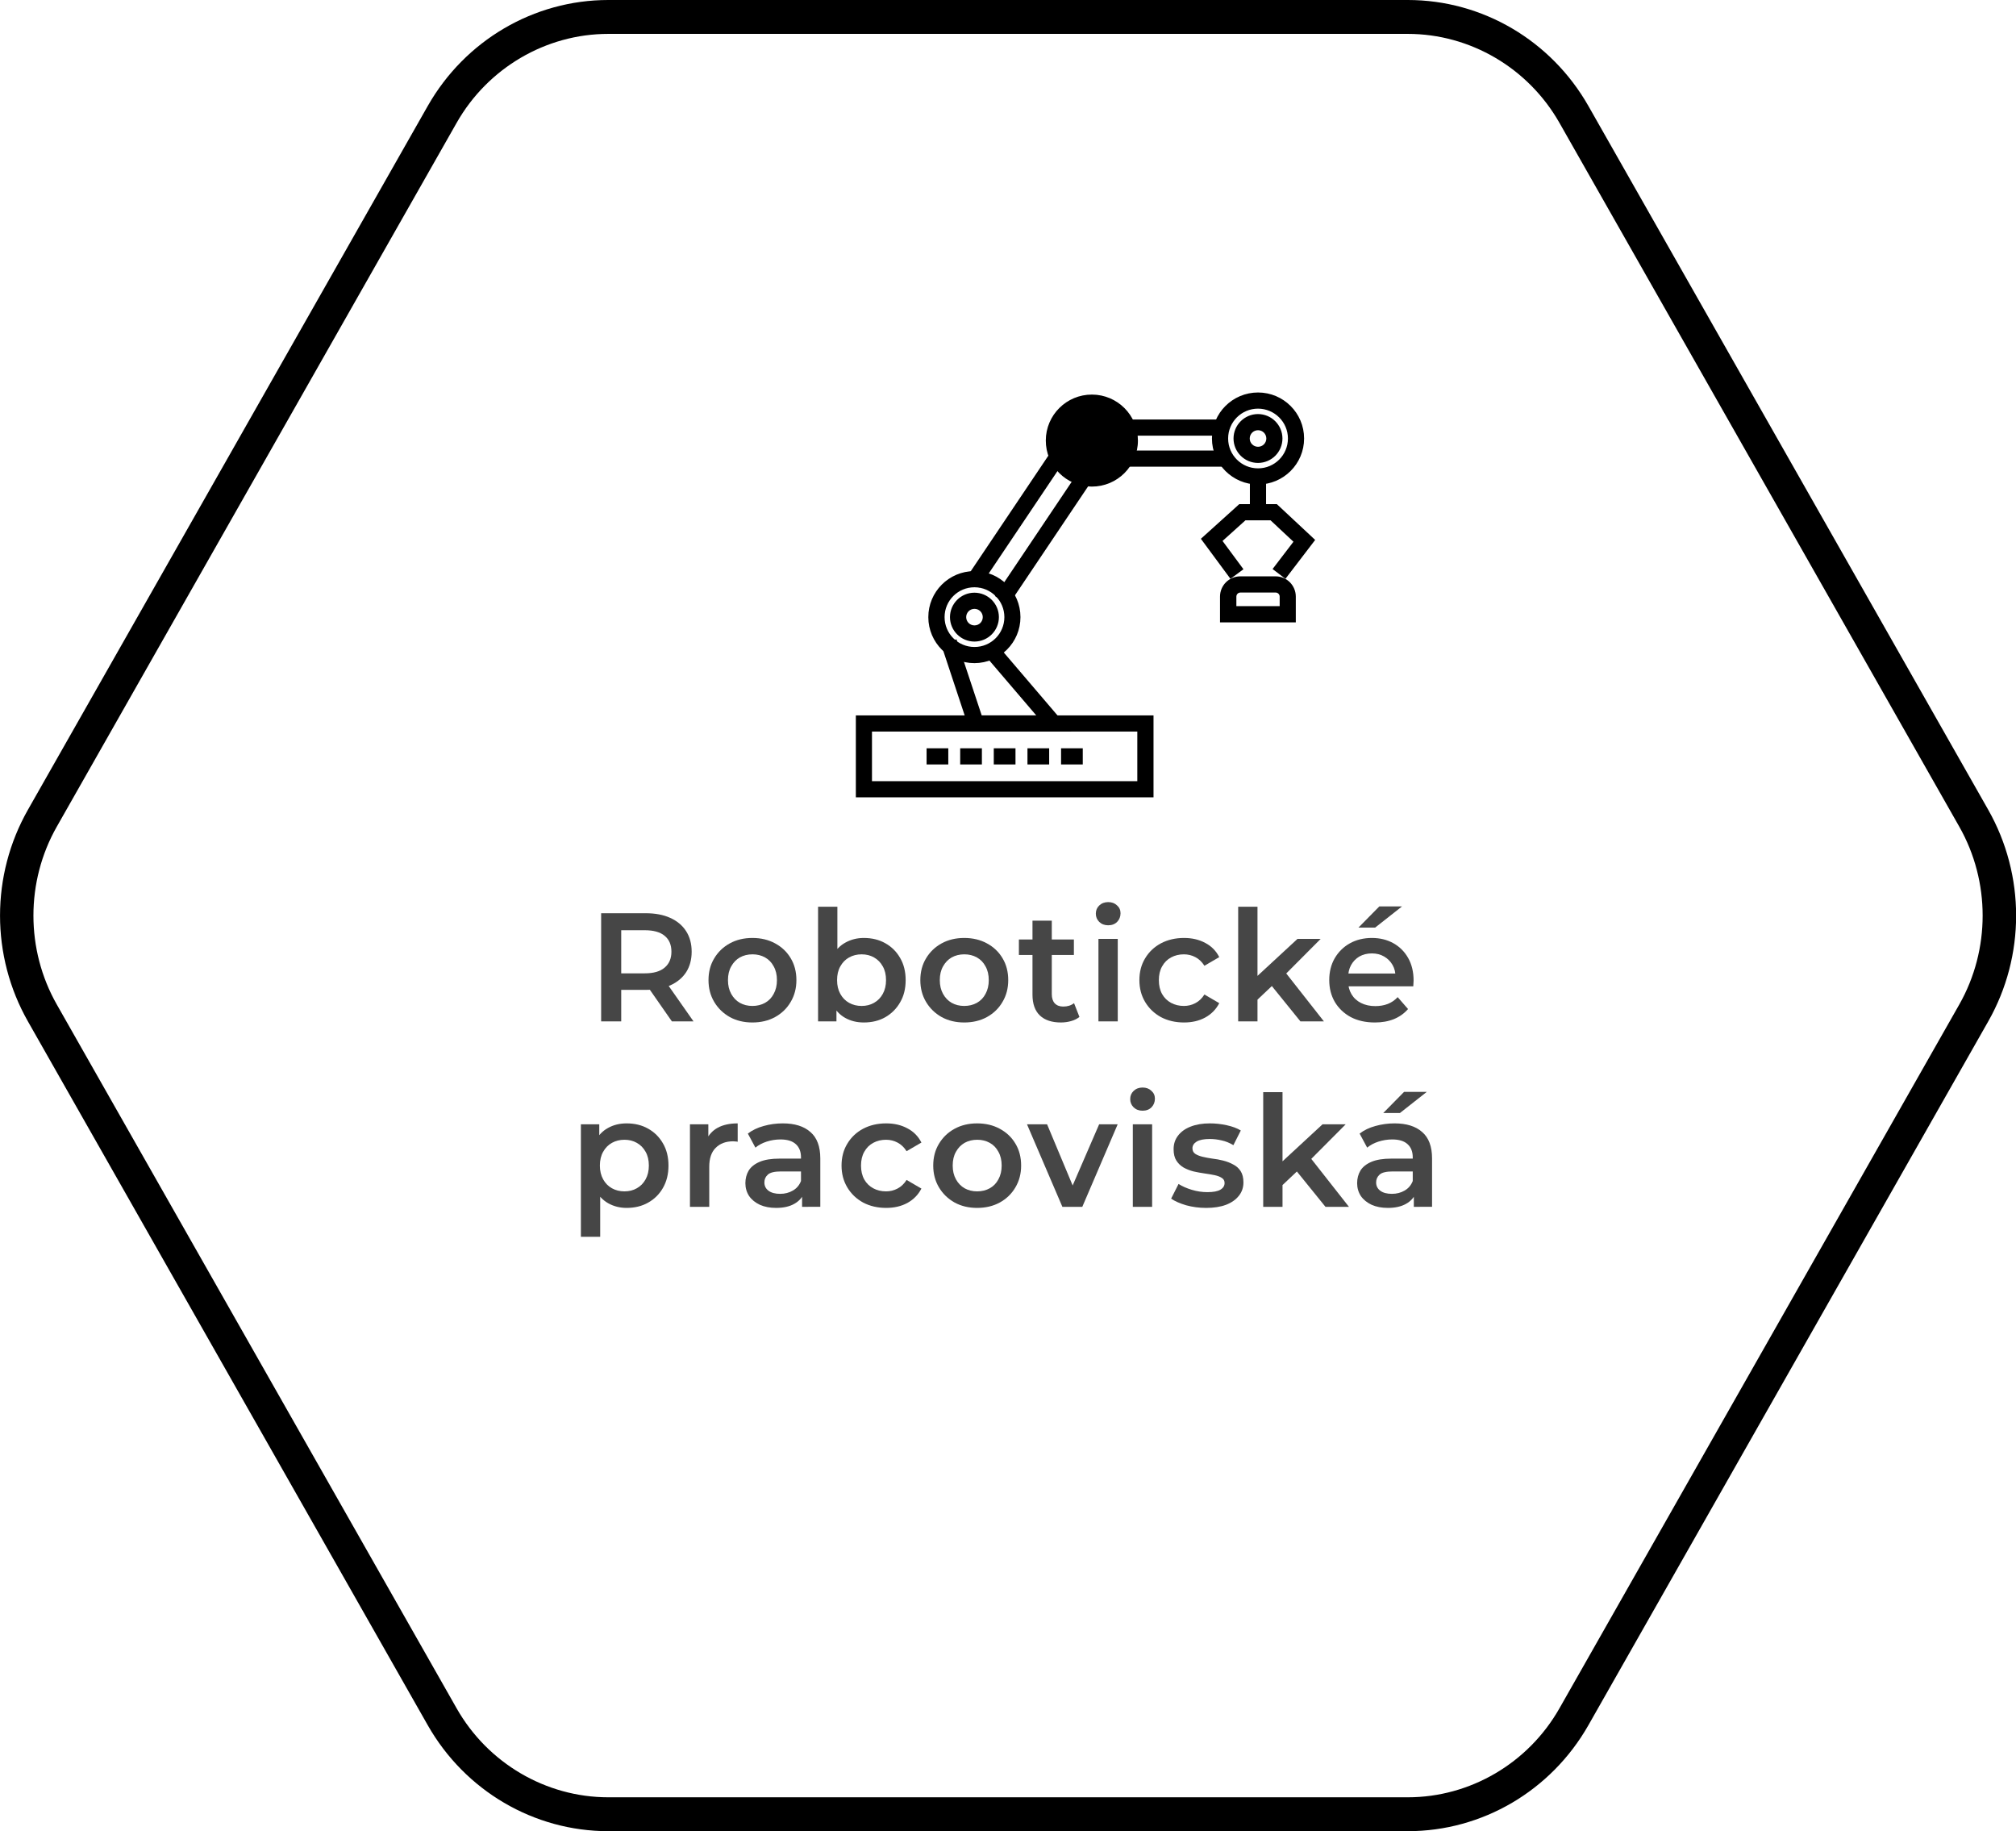<?xml version="1.0" encoding="UTF-8"?>
<svg width="261" height="237" fill="none" version="1.1" viewBox="0 0 261 237" xmlns="http://www.w3.org/2000/svg">
 <g clip-path="url(#clip0_50_605)" fill="#000">
  <path d="m182.26 4.386c8.073 0 15.596 4.408 19.632 11.514l51.762 91.092c4.037 7.105 4.037 15.922 0 23.027l-51.762 91.092c-4.036 7.106-11.559 11.514-19.632 11.514h-103.51c-8.073 0-15.596-4.408-19.632-11.514l-51.762-91.092c-4.037-7.105-4.037-15.922 0-23.027l51.762-91.092c4.037-7.106 11.559-11.514 19.632-11.514h103.52m0-4.386h-103.52c-9.638 0-18.542 5.231-23.366 13.707l-51.762 91.091c-4.824 8.477-4.824 18.938 0 27.415l51.762 91.091c4.824 8.476 13.728 13.707 23.366 13.707h103.52c9.638 0 18.542-5.231 23.366-13.707l51.762-91.091c4.824-8.477 4.824-18.927 0-27.415l-51.762-91.091c-4.824-8.476-13.728-13.707-23.366-13.707z"/>
  <g stroke="#000" stroke-width=".2">
   <path d="m149.14 103.1h0.1v-10.405h-38.338v10.405h38.238zm-1.799-1.891h-34.551v-6.623h34.551v6.623z"/>
   <path d="m138.26 94.586h0.217l-0.141-0.165-9.51-11.136-0.064-0.076-0.076 0.065-1.291 1.096-0.077 0.065 0.065 0.076 6.992 8.184h-7.351l-3.226-9.723-0.031-0.095-0.095 0.031-1.605 0.529-0.096 0.031 0.032 0.095 3.63 10.954 0.022 0.069h12.605z"/>
   <path d="m139.88 61.032-0.083-0.056-0.056 0.083-10.732 15.976-0.056 0.083 0.083 0.056 1.406 0.942 0.084 0.056 0.055-0.083 10.733-15.976 0.056-0.083-0.084-0.056-1.406-0.942z"/>
   <path d="m136.5 58.181-0.083-0.056-0.056 0.083-11.126 16.562-0.056 0.083 0.083 0.056 1.407 0.942 0.083 0.056 0.056-0.083 11.125-16.562 0.056-0.083-0.083-0.056-1.406-0.942z"/>
   <path d="m158.9 58.512v-0.1h-13.588v1.891h13.588v-1.791z"/>
   <path d="m158.9 54.497v-0.1h-13.588v1.891h13.588v-1.791z"/>
   <path d="m126.16 85.73h1e-3c3.232-0.011 5.852-2.627 5.852-5.855v-0.011c-5e-3 -3.233-2.637-5.849-5.875-5.844s-5.859 2.633-5.853 5.866c5e-3 3.233 2.638 5.85 5.875 5.844zm-3.971-5.855c0-2.192 1.776-3.964 3.971-3.964 2.19 0.005 3.971 1.779 3.971 3.964 0 2.192-1.775 3.964-3.971 3.964-2.195 0-3.971-1.773-3.971-3.964z"/>
   <path d="m126.16 82.938h1e-3c1.693-0.006 3.061-1.372 3.061-3.068v-3e-4c-5e-3 -1.691-1.38-3.057-3.073-3.057-1.693 0.006-3.062 1.377-3.062 3.068v3e-4c6e-3 1.691 1.38 3.057 3.073 3.057zm-1.174-3.063c0-0.65 0.523-1.172 1.174-1.172s1.174 0.523 1.174 1.172-0.523 1.172-1.174 1.172-1.174-0.523-1.174-1.172z"/>
   <path d="m141.34 62.88c-3.238-0.011-5.858-2.639-5.847-5.872 0.011-3.233 2.643-5.849 5.881-5.838 3.232 0.011 5.847 2.628 5.847 5.855 0 3.239-2.632 5.861-5.875 5.855m-6e-3 0h6e-3m-6e-3 0h6e-3m-6e-3 0h6e-3m-3.976-5.855c0-2.192 1.775-3.964 3.97-3.964 2.191 0.005 3.971 1.779 3.971 3.964 0 2.192-1.775 3.964-3.971 3.964-2.195 0-3.97-1.773-3.97-3.964z"/>
   <path d="m141.34 60.088c1.693-0.006 3.067-1.371 3.067-3.063 0-1.691-1.374-3.063-3.067-3.063-1.694 0-3.068 1.372-3.068 3.063 0 1.691 1.374 3.063 3.068 3.063zm-1.175-3.063c0-0.65 0.524-1.172 1.175-1.172 0.65 0 1.174 0.523 1.174 1.172s-0.524 1.172-1.174 1.172c-0.651 0-1.175-0.523-1.175-1.172z"/>
   <path d="m162.87 62.61c3.237-0.006 5.864-2.622 5.864-5.855 0-3.233-2.626-5.855-5.864-5.855s-5.865 2.622-5.865 5.855 2.627 5.855 5.865 5.855zm-3.971-5.855c0-2.192 1.775-3.964 3.971-3.964 2.19 0.005 3.971 1.779 3.971 3.964 0 2.192-1.776 3.964-3.971 3.964-2.196 0-3.971-1.773-3.971-3.964z"/>
   <path d="m162.87 59.818c1.693-0.006 3.062-1.372 3.062-3.068v-4e-4c-6e-3 -1.691-1.38-3.057-3.073-3.057h-1e-3c-1.693 0.006-3.061 1.378-3.061 3.068v3e-4c5e-3 1.691 1.38 3.057 3.073 3.057zm-1.175-3.063c0-0.65 0.524-1.172 1.175-1.172s1.174 0.523 1.174 1.172c0 0.649-0.523 1.172-1.174 1.172s-1.175-0.523-1.175-1.172z"/>
   <path d="m166.32 74.717 0.079 0.06 0.061-0.079 3.618-4.731 0.056-0.072-0.067-0.062-4.771-4.455-0.029-0.027h-4.789l-0.028 0.026-4.777 4.312-0.067 0.061 0.054 0.073 3.602 4.874 0.059 0.08 0.08-0.059 1.363-1.002 0.08-0.059-0.059-0.081-2.644-3.573 3.065-2.761h3.32l3.066 2.863-2.637 3.447-0.061 0.08 0.08 0.061 1.346 1.024z"/>
   <path d="m163.81 61.089v-0.1h-1.894v6.131h1.894v-6.031z"/>
   <path d="m167.56 80.454h0.1v-3.245c-6e-3 -1.387-1.126-2.512-2.516-2.512h-4.573c-1.39 0-2.522 1.129-2.522 2.518v3.239h9.511zm-1.788-1.902h-5.807v-1.337c5e-3 -0.348 0.281-0.622 0.628-0.622h4.556c0.342 0 0.623 0.28 0.623 0.622v1.337z"/>
   <path d="m122.67 97.052v-0.1h-2.61v1.891h2.61v-1.791z"/>
   <path d="m127.02 97.052v-0.1h-2.61v1.891h2.61v-1.791z"/>
   <path d="m131.37 97.052v-0.1h-2.611v1.891h2.611v-1.791z"/>
   <path d="m135.73 97.052v-0.1h-2.61v1.891h2.61v-1.791z"/>
   <path d="m140.08 97.052v-0.1h-2.61v1.891h2.61v-1.791z"/>
  </g>
 </g>
 <defs>
  <clipPath id="clip0_50_605">
   <rect width="261" height="237" fill="#fff"/>
  </clipPath>
 </defs>
 <g style="fill:#464646" aria-label="Roboticképracoviská">
  <path d="m77.826 132.2v-14h5.76q1.86 0 3.18 0.6 1.34 0.6 2.06 1.72t0.72 2.66-0.72 2.66q-0.72 1.1-2.06 1.7-1.32 0.58-3.18 0.58h-4.32l1.16-1.18v5.26zm9.16 0-3.54-5.08h2.78l3.56 5.08zm-6.56-4.98-1.16-1.24h4.2q1.72 0 2.58-0.74 0.88-0.74 0.88-2.06 0-1.34-0.88-2.06-0.86-0.72-2.58-0.72h-4.2l1.16-1.28z"/>
  <path d="m97.406 132.34q-1.64 0-2.92-0.7-1.28-0.72-2.02-1.96t-0.74-2.82q0-1.6 0.74-2.82 0.74-1.24 2.02-1.94t2.92-0.7q1.66 0 2.94 0.7 1.3 0.7 2.02 1.92 0.74 1.22 0.74 2.84 0 1.58-0.74 2.82-0.72 1.24-2.02 1.96-1.28 0.7-2.94 0.7zm0-2.14q0.92 0 1.64-0.4t1.12-1.16q0.42-0.76 0.42-1.78 0-1.04-0.42-1.78-0.4-0.76-1.12-1.16t-1.62-0.4q-0.92 0-1.64 0.4-0.7 0.4-1.12 1.16-0.42 0.74-0.42 1.78 0 1.02 0.42 1.78t1.12 1.16q0.72 0.4 1.62 0.4z"/>
  <path d="m111.83 132.34q-1.36 0-2.42-0.6t-1.68-1.8q-0.6-1.22-0.6-3.08 0-1.88 0.62-3.08 0.64-1.2 1.7-1.78 1.08-0.6 2.38-0.6 1.58 0 2.78 0.68 1.22 0.68 1.92 1.9 0.72 1.22 0.72 2.88t-0.72 2.88q-0.7 1.22-1.92 1.92-1.2 0.68-2.78 0.68zm-5.92-0.14v-14.84h2.5v6.64l-0.2 2.84 0.08 2.84v2.52zm5.64-2q0.9 0 1.6-0.4 0.72-0.4 1.14-1.16t0.42-1.78q0-1.04-0.42-1.78-0.42-0.76-1.14-1.16-0.7-0.4-1.6-0.4t-1.62 0.4-1.14 1.16q-0.42 0.74-0.42 1.78 0 1.02 0.42 1.78t1.14 1.16 1.62 0.4z"/>
  <path d="m124.83 132.34q-1.64 0-2.92-0.7-1.28-0.72-2.02-1.96t-0.74-2.82q0-1.6 0.74-2.82 0.74-1.24 2.02-1.94t2.92-0.7q1.66 0 2.94 0.7 1.3 0.7 2.02 1.92 0.74 1.22 0.74 2.84 0 1.58-0.74 2.82-0.72 1.24-2.02 1.96-1.28 0.7-2.94 0.7zm0-2.14q0.92 0 1.64-0.4t1.12-1.16q0.42-0.76 0.42-1.78 0-1.04-0.42-1.78-0.4-0.76-1.12-1.16t-1.62-0.4q-0.92 0-1.64 0.4-0.7 0.4-1.12 1.16-0.42 0.74-0.42 1.78 0 1.02 0.42 1.78t1.12 1.16q0.72 0.4 1.62 0.4z"/>
  <path d="m137.35 132.34q-1.76 0-2.72-0.9-0.96-0.92-0.96-2.7v-9.58h2.5v9.52q0 0.76 0.38 1.18 0.4 0.42 1.1 0.42 0.84 0 1.4-0.44l0.7 1.78q-0.44 0.36-1.08 0.54t-1.32 0.18zm-5.44-8.74v-2h7.12v2z"/>
  <path d="m142.21 132.2v-10.68h2.5v10.68zm1.26-12.44q-0.7 0-1.16-0.44-0.44-0.44-0.44-1.06 0-0.64 0.44-1.06 0.46-0.44 1.16-0.44t1.14 0.42q0.46 0.4 0.46 1.02 0 0.66-0.44 1.12-0.44 0.44-1.16 0.44z"/>
  <path d="m153.29 132.34q-1.68 0-3-0.7-1.3-0.72-2.04-1.96t-0.74-2.82q0-1.6 0.74-2.82 0.74-1.24 2.04-1.94 1.32-0.7 3-0.7 1.56 0 2.74 0.64 1.2 0.62 1.82 1.84l-1.92 1.12q-0.48-0.76-1.18-1.12-0.68-0.36-1.48-0.36-0.92 0-1.66 0.4t-1.16 1.16q-0.42 0.74-0.42 1.78t0.42 1.8q0.42 0.74 1.16 1.14t1.66 0.4q0.8 0 1.48-0.36 0.7-0.36 1.18-1.12l1.92 1.12q-0.62 1.2-1.82 1.86-1.18 0.64-2.74 0.64z"/>
  <path d="m162.34 129.82 0.06-3.14 5.58-5.16h3l-4.74 4.76-1.32 1.1zm-2.04 2.38v-14.84h2.5v14.84zm8.06 0-3.9-4.82 1.58-2 5.36 6.82z"/>
  <path d="m177.99 132.34q-1.78 0-3.12-0.7-1.32-0.72-2.06-1.96-0.72-1.24-0.72-2.82 0-1.6 0.7-2.82 0.72-1.24 1.96-1.94 1.26-0.7 2.86-0.7 1.56 0 2.78 0.68t1.92 1.92 0.7 2.92q0 0.16-0.02 0.36 0 0.2-0.02 0.38h-8.9v-1.66h7.58l-0.98 0.52q0.02-0.92-0.38-1.62t-1.1-1.1q-0.68-0.4-1.58-0.4-0.92 0-1.62 0.4-0.68 0.4-1.08 1.12-0.38 0.7-0.38 1.66v0.4q0 0.96 0.44 1.7t1.24 1.14 1.84 0.4q0.9 0 1.62-0.28t1.28-0.88l1.34 1.54q-0.72 0.84-1.82 1.3-1.08 0.44-2.48 0.44zm-2.12-12.28 2.7-2.74h2.94l-3.48 2.74z"/>
  <path d="m81.124 156.34q-1.3 0-2.38-0.6-1.06-0.6-1.7-1.8-0.62-1.22-0.62-3.08 0-1.88 0.6-3.08 0.62-1.2 1.68-1.78 1.06-0.6 2.42-0.6 1.58 0 2.78 0.68 1.22 0.68 1.92 1.9 0.72 1.22 0.72 2.88t-0.72 2.9q-0.7 1.22-1.92 1.9-1.2 0.68-2.78 0.68zm-5.92 3.74v-14.56h2.38v2.52l-0.08 2.84 0.2 2.84v6.36zm5.64-5.88q0.9 0 1.6-0.4 0.72-0.4 1.14-1.16t0.42-1.78q0-1.04-0.42-1.78-0.42-0.76-1.14-1.16-0.7-0.4-1.6-0.4t-1.62 0.4-1.14 1.16q-0.42 0.74-0.42 1.78 0 1.02 0.42 1.78t1.14 1.16 1.62 0.4z"/>
  <path d="m89.324 156.2v-10.68h2.38v2.94l-0.28-0.86q0.48-1.08 1.5-1.64 1.04-0.56 2.58-0.56v2.38q-0.16-0.04-0.3-0.04-0.14-0.02-0.28-0.02-1.42 0-2.26 0.84-0.84 0.82-0.84 2.46v5.18z"/>
  <path d="m103.84 156.2v-2.16l-0.14-0.46v-3.78q0-1.1-0.66-1.7-0.66-0.62-2-0.62-0.9 0-1.78 0.28-0.86 0.28-1.46 0.78l-0.98-1.82q0.86-0.66 2.04-0.98 1.2-0.34 2.48-0.34 2.32 0 3.58 1.12 1.28 1.1 1.28 3.42v6.26zm-3.36 0.14q-1.2 0-2.1-0.4-0.9-0.42-1.4-1.14-0.48-0.74-0.48-1.66 0-0.9 0.42-1.62 0.44-0.72 1.42-1.14t2.6-0.42h3.1v1.66h-2.92q-1.28 0-1.72 0.42-0.44 0.4-0.44 1 0 0.68 0.54 1.08 0.54 0.4 1.5 0.4 0.92 0 1.64-0.42 0.74-0.42 1.06-1.24l0.42 1.5q-0.36 0.94-1.3 1.46-0.92 0.52-2.34 0.52z"/>
  <path d="m114.73 156.34q-1.68 0-3-0.7-1.3-0.72-2.04-1.96t-0.74-2.82q0-1.6 0.74-2.82 0.74-1.24 2.04-1.94 1.32-0.7 3-0.7 1.56 0 2.74 0.64 1.2 0.62 1.82 1.84l-1.92 1.12q-0.48-0.76-1.18-1.12-0.68-0.36-1.48-0.36-0.92 0-1.66 0.4t-1.16 1.16q-0.42 0.74-0.42 1.78t0.42 1.8q0.42 0.74 1.16 1.14t1.66 0.4q0.8 0 1.48-0.36 0.7-0.36 1.18-1.12l1.92 1.12q-0.62 1.2-1.82 1.86-1.18 0.64-2.74 0.64z"/>
  <path d="m126.5 156.34q-1.64 0-2.92-0.7-1.28-0.72-2.02-1.96t-0.74-2.82q0-1.6 0.74-2.82 0.74-1.24 2.02-1.94t2.92-0.7q1.66 0 2.94 0.7 1.3 0.7 2.02 1.92 0.74 1.22 0.74 2.84 0 1.58-0.74 2.82-0.72 1.24-2.02 1.96-1.28 0.7-2.94 0.7zm0-2.14q0.92 0 1.64-0.4t1.12-1.16q0.42-0.76 0.42-1.78 0-1.04-0.42-1.78-0.4-0.76-1.12-1.16t-1.62-0.4q-0.92 0-1.64 0.4-0.7 0.4-1.12 1.16-0.42 0.74-0.42 1.78 0 1.02 0.42 1.78t1.12 1.16q0.72 0.4 1.62 0.4z"/>
  <path d="m137.54 156.2-4.58-10.68h2.6l3.94 9.42h-1.28l4.08-9.42h2.4l-4.58 10.68z"/>
  <path d="m146.66 156.2v-10.68h2.5v10.68zm1.26-12.44q-0.7 0-1.16-0.44-0.44-0.44-0.44-1.06 0-0.64 0.44-1.06 0.46-0.44 1.16-0.44t1.14 0.42q0.46 0.4 0.46 1.02 0 0.66-0.44 1.12-0.44 0.44-1.16 0.44z"/>
  <path d="m156.14 156.34q-1.34 0-2.58-0.34-1.22-0.36-1.94-0.86l0.96-1.9q0.72 0.46 1.72 0.76t2 0.3q1.18 0 1.7-0.32 0.54-0.32 0.54-0.86 0-0.44-0.36-0.66-0.36-0.24-0.94-0.36t-1.3-0.22q-0.7-0.1-1.42-0.26-0.7-0.18-1.28-0.5-0.58-0.34-0.94-0.9t-0.36-1.48q0-1.02 0.58-1.76 0.58-0.76 1.62-1.16 1.06-0.42 2.5-0.42 1.08 0 2.18 0.24t1.82 0.68l-0.96 1.9q-0.76-0.46-1.54-0.62-0.76-0.18-1.52-0.18-1.14 0-1.7 0.34-0.54 0.34-0.54 0.86 0 0.48 0.36 0.72t0.94 0.38 1.28 0.24q0.72 0.08 1.42 0.26t1.28 0.5q0.6 0.3 0.96 0.86t0.36 1.46q0 1-0.6 1.74-0.58 0.74-1.66 1.16-1.08 0.4-2.58 0.4z"/>
  <path d="m165.58 153.82 0.06-3.14 5.58-5.16h3l-4.74 4.76-1.32 1.1zm-2.04 2.38v-14.84h2.5v14.84zm8.06 0-3.9-4.82 1.58-2 5.36 6.82z"/>
  <path d="m183.04 156.2v-2.16l-0.14-0.46v-3.78q0-1.1-0.66-1.7-0.66-0.62-2-0.62-0.9 0-1.78 0.28-0.86 0.28-1.46 0.78l-0.98-1.82q0.86-0.66 2.04-0.98 1.2-0.34 2.48-0.34 2.32 0 3.58 1.12 1.28 1.1 1.28 3.42v6.26zm-3.36 0.14q-1.2 0-2.1-0.4-0.9-0.42-1.4-1.14-0.48-0.74-0.48-1.66 0-0.9 0.42-1.62 0.44-0.72 1.42-1.14t2.6-0.42h3.1v1.66h-2.92q-1.28 0-1.72 0.42-0.44 0.4-0.44 1 0 0.68 0.54 1.08t1.5 0.4q0.92 0 1.64-0.42 0.74-0.42 1.06-1.24l0.42 1.5q-0.36 0.94-1.3 1.46-0.92 0.52-2.34 0.52zm-0.6-12.28 2.7-2.74h2.94l-3.48 2.74z"/>
 </g>
</svg>
